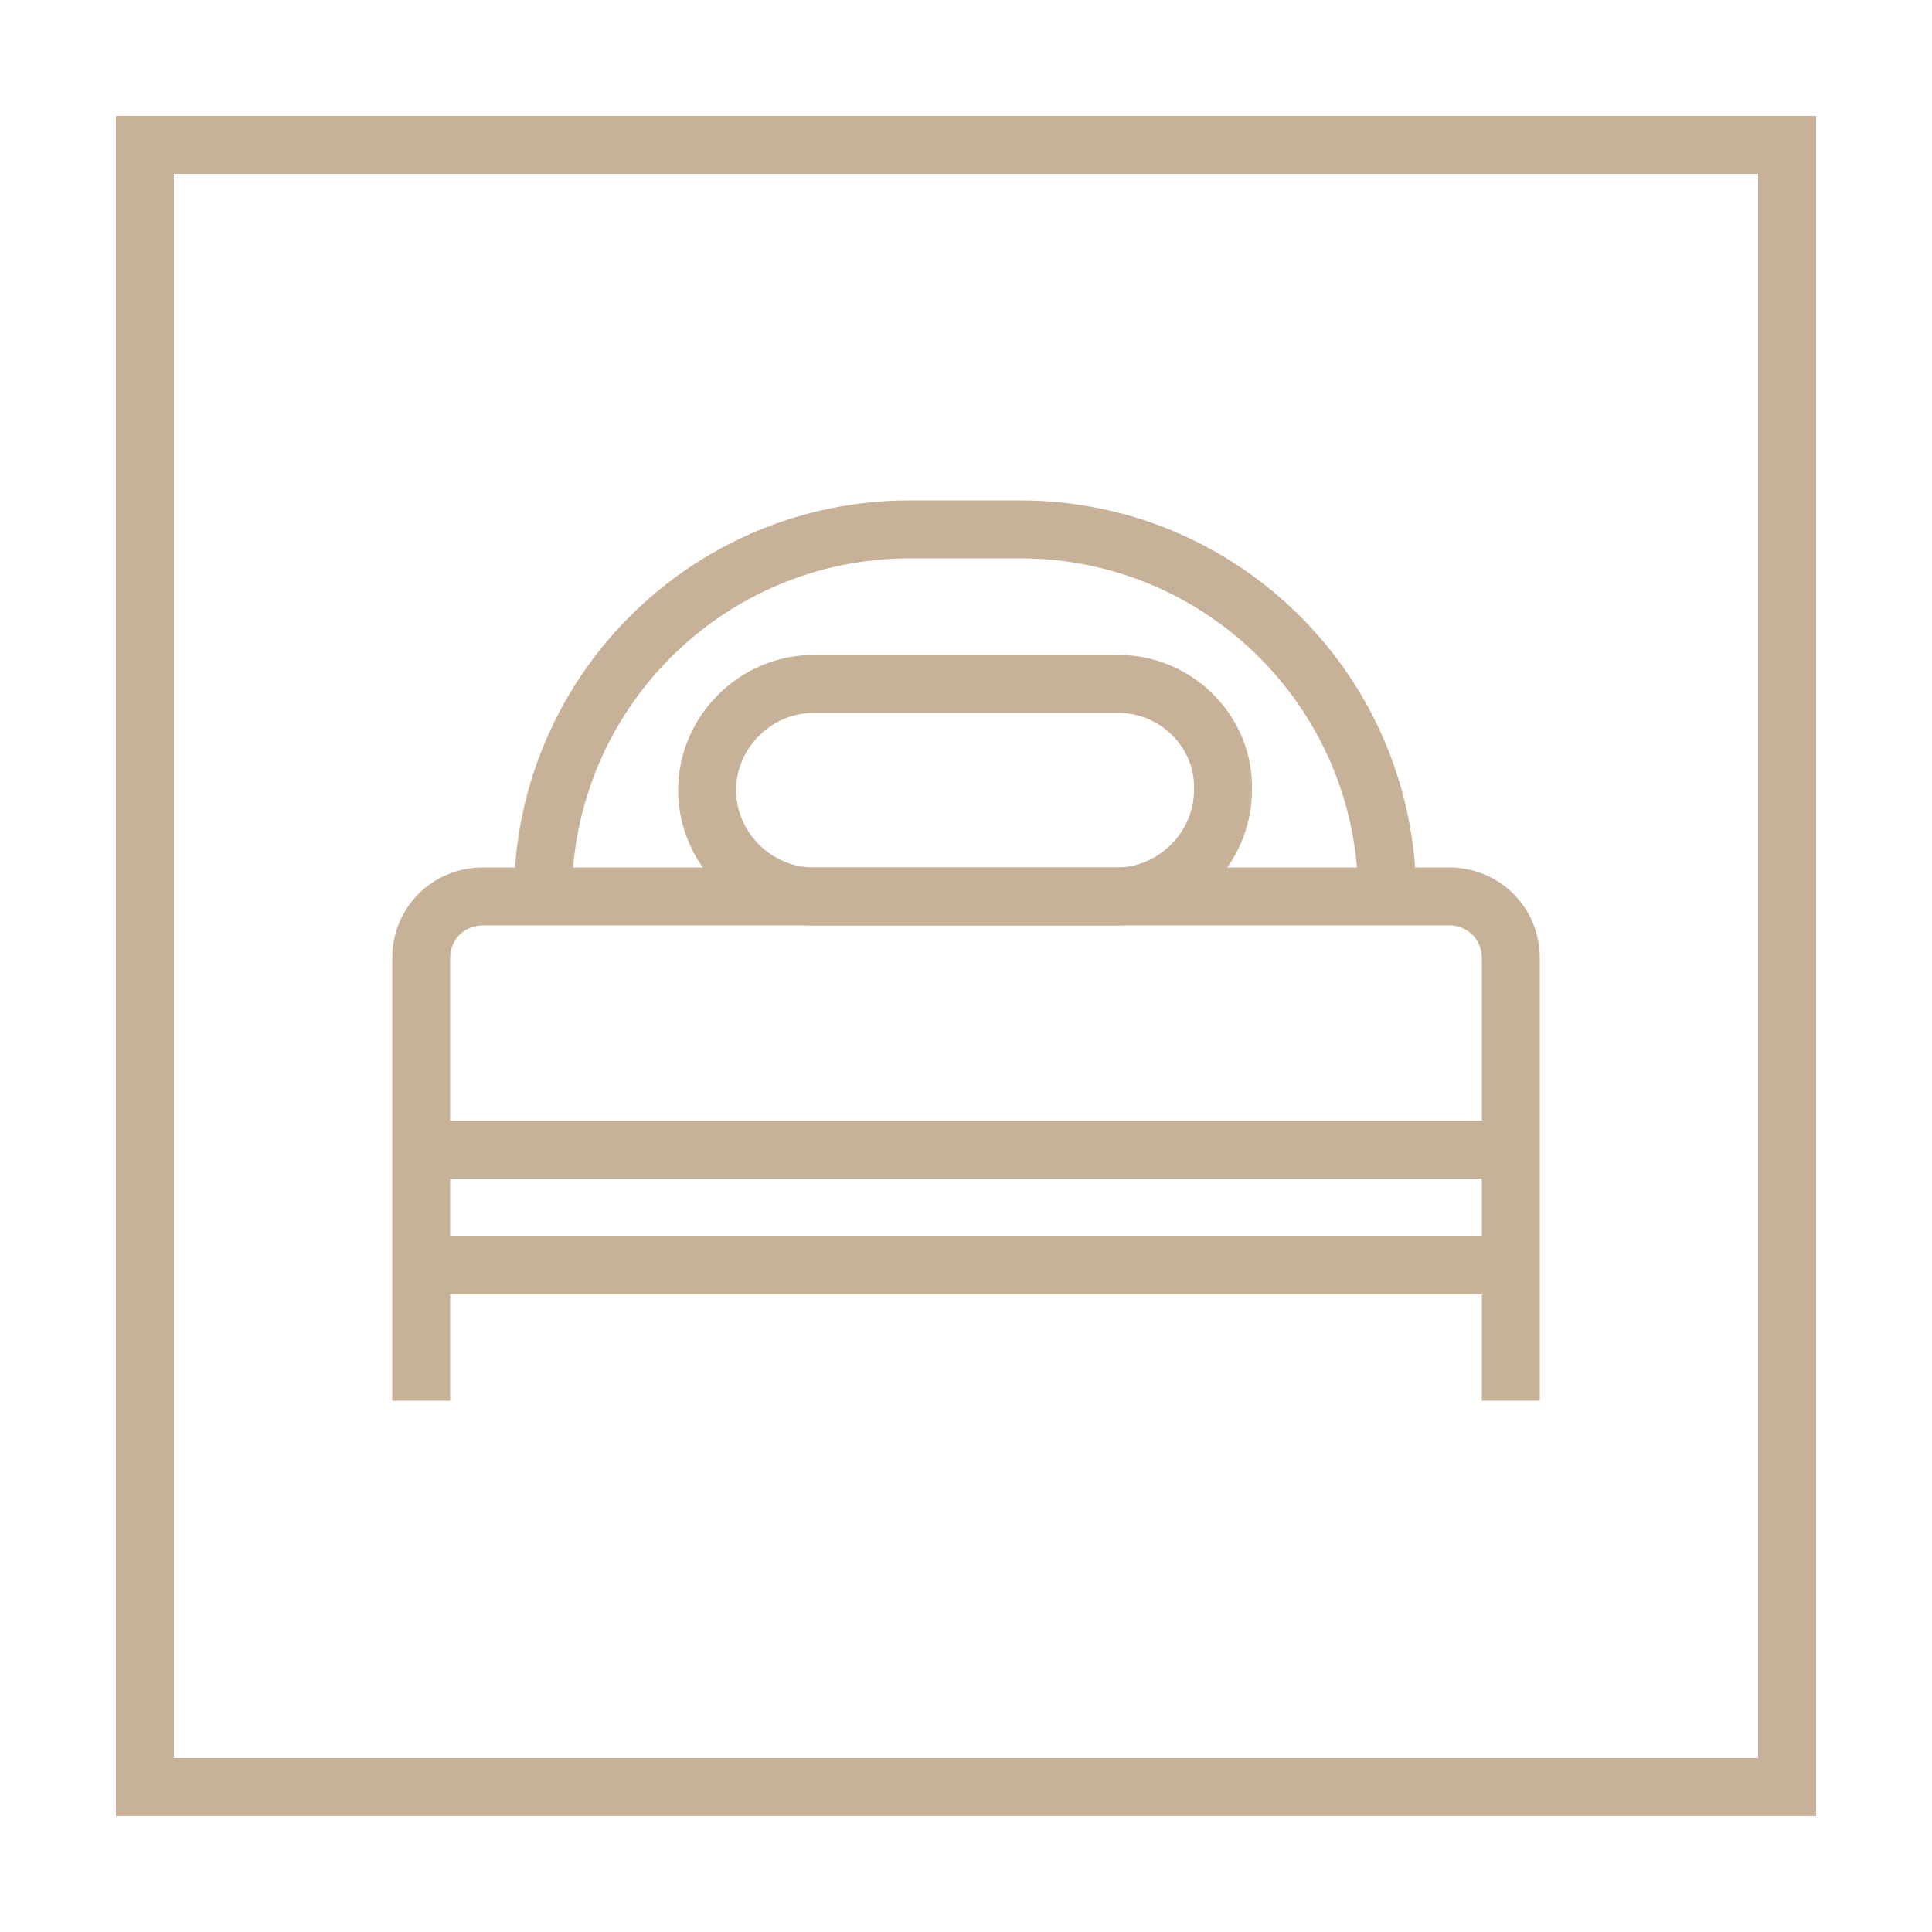 <?xml version="1.0" encoding="UTF-8"?> <svg xmlns="http://www.w3.org/2000/svg" xmlns:xlink="http://www.w3.org/1999/xlink" version="1.1" id="Layer_1" x="0px" y="0px" viewBox="0 0 100 100" style="enable-background:new 0 0 100 100;" xml:space="preserve"> <style type="text/css"> .st0{fill:none;stroke:#C7B299;stroke-width:3;stroke-miterlimit:10;} </style> <rect x="7.5" y="7.5" class="st0" width="85" height="85"></rect> <g> <path class="st0" d="M78.2,72.5V49.6c0-1.8-1.4-3.2-3.2-3.2H25c-1.8,0-3.2,1.4-3.2,3.2v22.9"></path> <line class="st0" x1="78.2" y1="59.5" x2="21.8" y2="59.5"></line> <line class="st0" x1="78.2" y1="65.5" x2="21.8" y2="65.5"></line> <path class="st0" d="M71.8,46.4L71.8,46.4c0-10.5-8.5-19-19-19h-5.7c-10.5,0-19,8.5-19,19v0"></path> <path class="st0" d="M57.9,35.4H42.1c-3,0-5.5,2.5-5.5,5.5v0c0,3,2.5,5.5,5.5,5.5h15.7c3,0,5.5-2.5,5.5-5.5v0 C63.4,37.9,60.9,35.4,57.9,35.4z"></path> </g> </svg> 